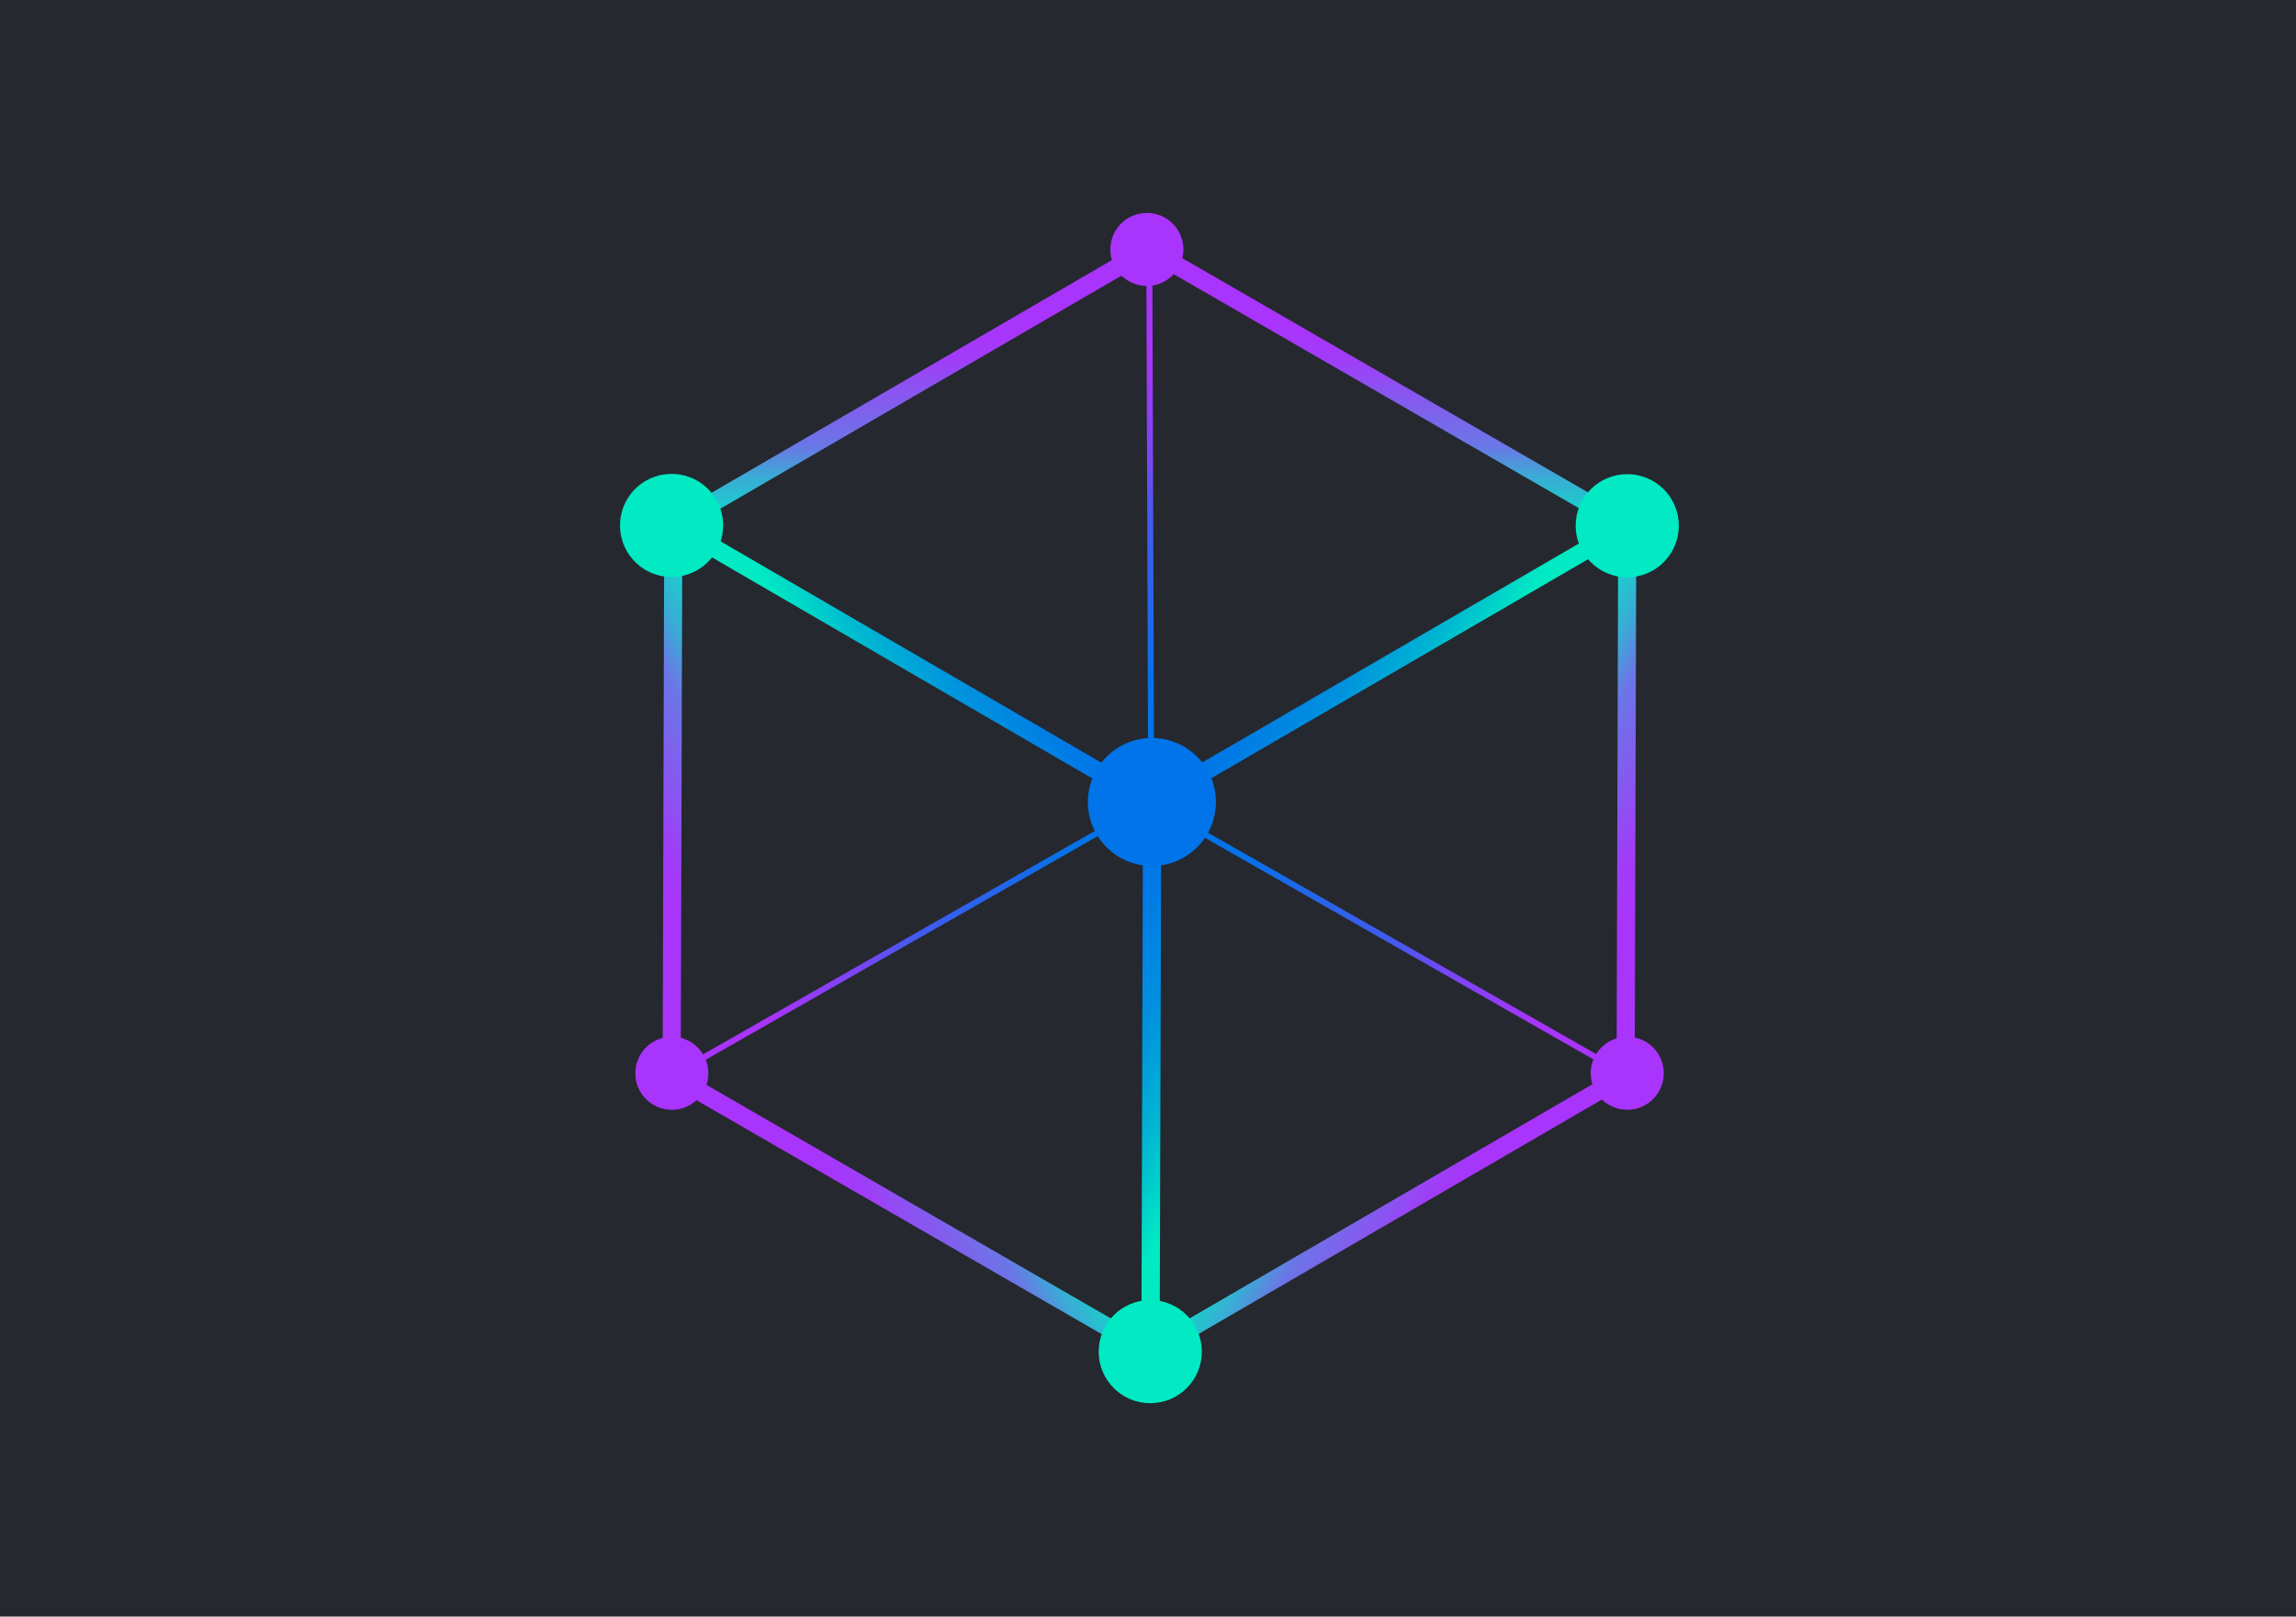 <?xml version="1.0" encoding="UTF-8"?>
<svg id="Layer_1" data-name="Layer 1" xmlns="http://www.w3.org/2000/svg" xmlns:xlink="http://www.w3.org/1999/xlink" version="1.1" viewBox="0 0 1420 1000">
  <defs>
    <style>
      .cls-1 {
        fill: #0074e8;
      }

      .cls-1, .cls-2, .cls-3, .cls-4, .cls-5, .cls-6, .cls-7, .cls-8, .cls-9, .cls-10, .cls-11, .cls-12 {
        stroke-width: 0px;
      }

      .cls-2 {
        fill: #a934fb;
      }

      .cls-3 {
        fill: url(#linear-gradient);
      }

      .cls-4 {
        fill: #01eac3;
      }

      .cls-5 {
        fill: url(#linear-gradient-4);
      }

      .cls-6 {
        fill: url(#linear-gradient-2);
      }

      .cls-7 {
        fill: url(#linear-gradient-3);
      }

      .cls-8 {
        fill: url(#linear-gradient-8);
      }

      .cls-9 {
        fill: url(#linear-gradient-7);
      }

      .cls-10 {
        fill: url(#linear-gradient-5);
      }

      .cls-11 {
        fill: url(#linear-gradient-6);
      }

      .cls-12 {
        fill: #25282f;
      }
    </style>
    <linearGradient id="linear-gradient" x1="-5733.5" y1="-376" x2="-5584.2" y2="-462.2" gradientTransform="translate(6516.4 145.7) rotate(-.2) scale(1 -1)" gradientUnits="userSpaceOnUse">
      <stop offset=".1" stop-color="#0074e8"/>
      <stop offset=".2" stop-color="#0870e8"/>
      <stop offset=".3" stop-color="#1e68eb"/>
      <stop offset=".5" stop-color="#435aef"/>
      <stop offset=".6" stop-color="#7647f5"/>
      <stop offset=".8" stop-color="#a934fb"/>
    </linearGradient>
    <linearGradient id="linear-gradient-2" x1="-9635" y1="6518.1" x2="-9485.6" y2="6431.8" gradientTransform="translate(-5883.5 -8997.7) rotate(-89.8)" gradientUnits="userSpaceOnUse">
      <stop offset=".1" stop-color="#0074e8"/>
      <stop offset=".2" stop-color="#0870e8"/>
      <stop offset=".3" stop-color="#1e68eb"/>
      <stop offset=".5" stop-color="#435aef"/>
      <stop offset=".6" stop-color="#7647f5"/>
      <stop offset=".8" stop-color="#a934fb"/>
    </linearGradient>
    <linearGradient id="linear-gradient-3" x1="691.6" y1="10850" x2="834.4" y2="10767.6" gradientTransform="translate(-19.7 -10501) rotate(.2)" gradientUnits="userSpaceOnUse">
      <stop offset=".1" stop-color="#0074e8"/>
      <stop offset=".2" stop-color="#0870e8"/>
      <stop offset=".3" stop-color="#1e68eb"/>
      <stop offset=".5" stop-color="#435aef"/>
      <stop offset=".6" stop-color="#7647f5"/>
      <stop offset=".8" stop-color="#a934fb"/>
    </linearGradient>
    <linearGradient id="linear-gradient-4" x1="711.4" y1="669.2" x2="711.4" y2="851.3" gradientTransform="translate(0 1000) scale(1 -1)" gradientUnits="userSpaceOnUse">
      <stop offset="0" stop-color="#01eac3"/>
      <stop offset=".2" stop-color="#3baad6"/>
      <stop offset=".3" stop-color="#6a77e6"/>
      <stop offset=".5" stop-color="#8c52f1"/>
      <stop offset=".6" stop-color="#a13cf8"/>
      <stop offset=".7" stop-color="#a934fb"/>
    </linearGradient>
    <linearGradient id="linear-gradient-5" x1="707.6" y1="506.7" x2="863.9" y2="416.5" gradientTransform="translate(0 1000) scale(1 -1)" gradientUnits="userSpaceOnUse">
      <stop offset=".1" stop-color="#0074e8"/>
      <stop offset=".2" stop-color="#007ce5"/>
      <stop offset=".4" stop-color="#0092de"/>
      <stop offset=".6" stop-color="#00b7d2"/>
      <stop offset=".8" stop-color="#01eac3"/>
    </linearGradient>
    <linearGradient id="linear-gradient-6" x1="4830.5" y1="634.5" x2="4986.8" y2="544.3" gradientTransform="translate(5473.3 1000) rotate(-180)" gradientUnits="userSpaceOnUse">
      <stop offset=".1" stop-color="#0074e8"/>
      <stop offset=".2" stop-color="#007ce5"/>
      <stop offset=".4" stop-color="#0092de"/>
      <stop offset=".6" stop-color="#00b7d2"/>
      <stop offset=".8" stop-color="#01eac3"/>
    </linearGradient>
    <linearGradient id="linear-gradient-7" x1="854.1" y1="422.2" x2="1010.3" y2="331.9" gradientTransform="translate(0 1000) scale(1 -1)" gradientUnits="userSpaceOnUse">
      <stop offset="0" stop-color="#01eac3"/>
      <stop offset=".2" stop-color="#3baad6"/>
      <stop offset=".3" stop-color="#6a77e6"/>
      <stop offset=".5" stop-color="#8c52f1"/>
      <stop offset=".6" stop-color="#a13cf8"/>
      <stop offset=".7" stop-color="#a934fb"/>
    </linearGradient>
    <linearGradient id="linear-gradient-8" x1="411.1" y1="331.1" x2="568.8" y2="422.1" gradientTransform="translate(0 1000) scale(1 -1)" gradientUnits="userSpaceOnUse">
      <stop offset=".3" stop-color="#a934fb"/>
      <stop offset=".4" stop-color="#a13cf8"/>
      <stop offset=".5" stop-color="#8c52f1"/>
      <stop offset=".7" stop-color="#6a77e6"/>
      <stop offset=".8" stop-color="#3baad6"/>
      <stop offset="1" stop-color="#01eac3"/>
    </linearGradient>
  </defs>
  <rect class="cls-12" width="1420" height="1000"/>
  <g>
    <rect class="cls-3" x="857.1" y="410.7" width="3.7" height="340.1" transform="translate(-70.9 1039.5) rotate(-60.3)"/>
    <rect class="cls-6" x="394.6" y="578.8" width="340.1" height="3.7" transform="translate(-213.4 355.6) rotate(-29.7)"/>
    <rect class="cls-7" x="709.3" y="147.5" width="3.7" height="325" transform="translate(-.9 2.1) rotate(-.2)"/>
    <g>
      <path class="cls-5" d="M1006.4,330.8c-1,0-1.9-.2-2.8-.8l-293.1-169.3-291.2,169.2c-2.7,1.6-6.1.7-7.7-2-1.6-2.7-.7-6.1,2-7.7l294-170.9c1.7-1,3.9-1,5.6,0l296,170.9c2.7,1.5,3.6,5,2.1,7.7-1,1.8-2.9,2.8-4.9,2.8h0Z"/>
      <circle class="cls-2" cx="709.3" cy="154.3" r="22.6"/>
      <path class="cls-10" d="M711.5,841.8h0c-3.1,0-5.6-2.5-5.6-5.6l1-340.1c0-2,1.1-3.8,2.8-4.8l294-170.9c2.7-1.6,6.1-.7,7.7,2,1.6,2.7.7,6.1-2,7.7l-291.2,169.3-1,336.9c0,3.1-2.5,5.6-5.6,5.6h0Z"/>
      <path class="cls-11" d="M711.7,501.7c-1,0-1.9-.2-2.8-.8l-294-170.9c-2.7-1.6-3.6-5-2-7.7,1.6-2.7,5-3.6,7.7-2l294,170.9c2.7,1.6,3.6,5,2,7.7s-2.9,2.8-4.9,2.8h0Z"/>
      <path class="cls-9" d="M711.5,841.8c-1.9,0-3.8-1-4.9-2.8-1.6-2.7-.7-6.1,2-7.7l291.2-169.3,1-336.9c0-3.1,2.5-5.6,5.6-5.6h0c3.1,0,5.6,2.5,5.6,5.6l-1,340.1c0,2-1.1,3.8-2.8,4.8l-294,170.9c-.9.5-1.9.8-2.8.8h0Z"/>
      <path class="cls-8" d="M711.4,841.8c-1,0-1.9-.2-2.8-.8l-296-170.9c-1.7-1-2.8-2.9-2.8-4.9l1-340.1c0-3.1,2.6-5.7,5.6-5.6,3.1,0,5.6,2.5,5.6,5.6l-1,336.8,293.1,169.3c2.7,1.5,3.6,5,2.1,7.7-1,1.8-2.9,2.8-4.9,2.8h0Z"/>
      <circle class="cls-4" cx="1006.4" cy="325.2" r="31.9"/>
      <circle class="cls-4" cx="415.5" cy="325.2" r="31.9" transform="translate(27.9 683.2) rotate(-80.8)"/>
      <circle class="cls-2" cx="415.5" cy="663.9" r="22.6"/>
      <circle class="cls-2" cx="1006.4" cy="663.9" r="22.6"/>
      <circle class="cls-4" cx="711.4" cy="836.1" r="31.9"/>
      <circle class="cls-1" cx="712.4" cy="496.1" r="39.6"/>
    </g>
  </g>
</svg>